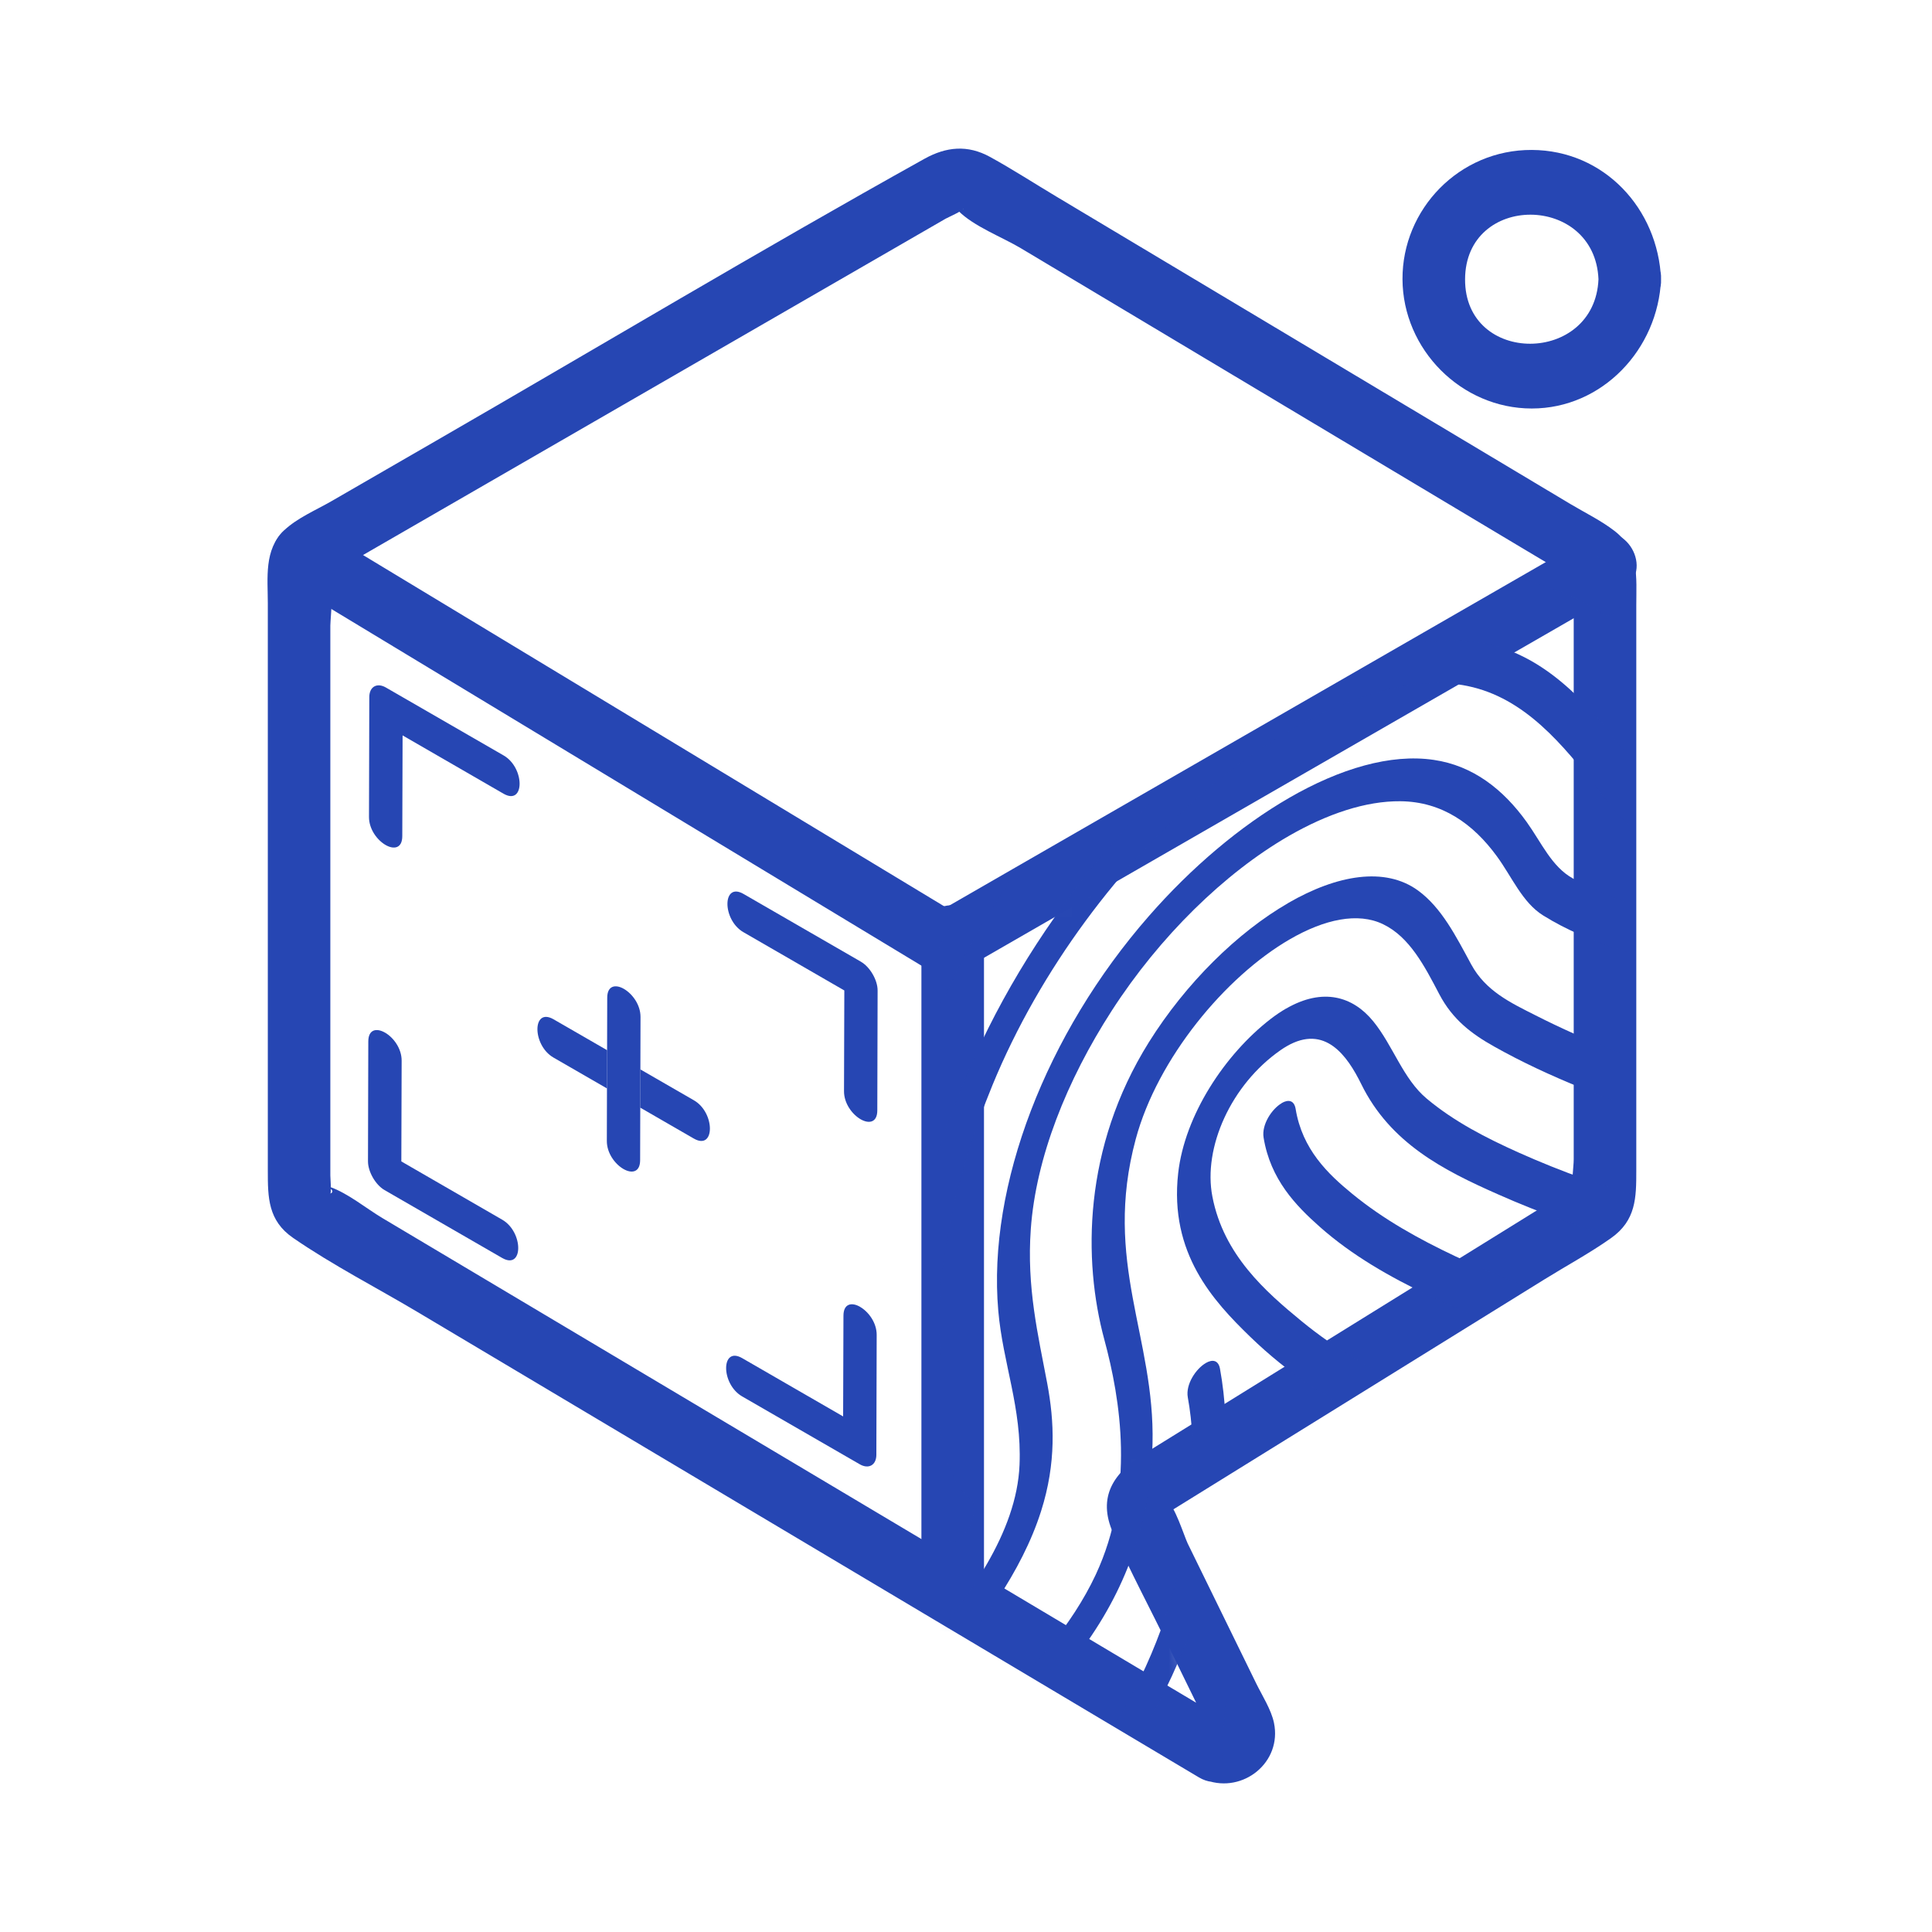 <svg width="100" height="100" viewBox="0 0 100 100" fill="none" xmlns="http://www.w3.org/2000/svg">
<path d="M63.686 89.188C57.662 85.599 51.638 82.014 45.616 78.425C37.007 73.298 28.395 68.17 19.786 63.043C18.95 62.544 18.014 61.767 17.091 61.44C16.294 61.158 17.558 61.573 17.098 61.78C17.159 61.751 17.098 60.912 17.098 60.841V32.38C17.098 32.105 17.34 29.514 17.098 29.365C17.451 29.585 16.297 30.048 17.263 29.611C17.762 29.384 18.238 29.047 18.71 28.775C27.362 23.781 36.013 18.786 44.664 13.792C46.092 12.966 47.521 12.143 48.949 11.318C49.062 11.253 49.846 10.916 49.872 10.783C49.817 11.052 49.121 10.424 49.6 10.909C50.394 11.716 51.877 12.273 52.842 12.85C54.834 14.041 56.826 15.233 58.821 16.425C63.599 19.282 68.373 22.139 73.15 24.995C75.026 26.116 76.898 27.237 78.773 28.358C79.402 28.733 80.03 29.109 80.662 29.485C80.849 29.598 81.429 30.097 81.659 30.081C81.74 30.074 81.646 29.391 81.455 29.87C81.303 30.249 81.455 30.994 81.455 31.402V60.015C81.455 60.423 81.316 61.155 81.455 61.547C81.62 62.013 81.941 61.307 81.614 61.369C81.209 61.443 80.662 61.958 80.312 62.175C79.505 62.677 78.695 63.176 77.889 63.678C75.625 65.081 73.364 66.483 71.1 67.885C67.139 70.341 63.178 72.796 59.22 75.248C57.672 76.206 56.768 77.46 57.62 79.361C58.507 81.343 59.537 83.277 60.493 85.23C61.021 86.305 61.545 87.384 62.073 88.459C62.248 88.815 62.391 89.246 62.617 89.573C62.676 89.654 62.705 89.858 62.783 89.913C62.802 89.926 62.802 89.988 62.825 89.998L62.831 90.014C62.996 90.36 63.152 90.03 63.301 89.026C61.335 88.32 60.489 91.449 62.439 92.148C64.341 92.832 66.365 91.222 65.941 89.175C65.798 88.488 65.325 87.756 65.021 87.134C63.839 84.721 62.66 82.308 61.477 79.895C61.306 79.542 60.778 77.861 60.405 77.706C60.321 77.67 59.822 78.457 60.25 78.425C60.392 78.415 60.632 78.188 60.755 78.111C62.41 77.084 64.065 76.061 65.72 75.034C70.459 72.096 75.201 69.158 79.939 66.221C81.083 65.511 82.291 64.86 83.389 64.083C84.684 63.166 84.694 61.987 84.694 60.601V31.328C84.694 29.893 84.862 28.481 83.57 27.483C82.871 26.942 82.035 26.537 81.277 26.084C77.04 23.551 72.804 21.015 68.567 18.482C63.932 15.71 59.298 12.937 54.666 10.168C53.526 9.487 52.405 8.759 51.242 8.121C50.08 7.483 48.978 7.593 47.851 8.218C39.359 12.947 31.006 17.944 22.584 22.806C20.774 23.852 18.96 24.898 17.149 25.945C16.356 26.404 15.374 26.812 14.701 27.457C13.658 28.458 13.862 29.909 13.862 31.221V60.598C13.862 61.974 13.868 63.176 15.17 64.073C17.214 65.482 19.481 66.642 21.613 67.911C26.166 70.622 30.721 73.337 35.274 76.047C43.705 81.068 52.133 86.088 60.564 91.109C61.059 91.403 61.555 91.698 62.054 91.996C63.848 93.065 65.481 90.266 63.69 89.201L63.686 89.188Z" fill="#2646B3"/>
<path d="M14.847 30.129C24.554 35.998 34.264 41.864 43.971 47.733C45.357 48.572 46.744 49.407 48.13 50.246C48.625 50.547 49.267 50.531 49.766 50.246C59.725 44.51 69.688 38.774 79.648 33.041C81.073 32.218 82.501 31.399 83.927 30.576C85.734 29.536 84.105 26.738 82.291 27.781C72.331 33.517 62.368 39.253 52.408 44.986C50.983 45.809 49.555 46.628 48.13 47.451H49.766C40.059 41.582 30.348 35.716 20.641 29.847C19.255 29.008 17.869 28.173 16.482 27.334C14.694 26.252 13.065 29.054 14.847 30.129Z" fill="#2646B3"/>
<path d="M50.931 82.011V48.416C50.931 46.334 47.692 46.327 47.692 48.416V82.011C47.692 84.093 50.931 84.1 50.931 82.011Z" fill="#2646B3"/>
<path d="M82.737 14.453C82.549 18.887 75.812 18.922 75.832 14.453C75.851 9.983 82.549 10.015 82.737 14.453C82.825 16.529 86.064 16.542 85.976 14.453C85.821 10.809 83.038 7.777 79.284 7.761C75.531 7.745 72.577 10.828 72.593 14.453C72.609 18.09 75.637 21.144 79.284 21.144C82.931 21.144 85.821 18.084 85.976 14.453C86.064 12.37 82.825 12.373 82.737 14.453Z" fill="#2646B3"/>
<mask id="mask0_2285_856" style="mask-type:luminance" maskUnits="userSpaceOnUse" x="49" y="28" width="35" height="63">
<path d="M83.091 62.817L59.123 77.068L63.01 90.347L49.406 83.222V48.889L83.091 28.808V62.817Z" fill="white"/>
</mask>
<g mask="url(#mask0_2285_856)">
<path d="M67.819 78.409C69.513 77.43 71.113 78.179 72.205 78.836C73.254 79.468 74.216 80.29 75.049 81.252C75.479 81.748 74.883 82.801 74.278 83.15C74.015 83.303 73.75 83.322 73.565 83.108C72.943 82.392 72.24 81.78 71.489 81.259C70.718 80.728 69.235 79.571 67.878 80.355C67.774 80.413 67.67 80.485 67.57 80.569C66.083 81.787 65.594 84.896 65.348 86.435C65.131 87.779 65.005 89.107 64.982 90.367C64.972 91.011 64.535 91.585 64.104 91.831C63.673 92.077 63.249 92.006 63.259 91.361C63.314 88.125 63.813 81.764 67.136 78.901C67.366 78.703 67.596 78.541 67.823 78.409H67.819Z" fill="#2646B3"/>
<path d="M62.414 70.548C62.748 70.354 63.062 70.39 63.146 70.843C64.283 77.088 62.356 86.115 56.843 92.91C56.697 93.091 56.551 93.214 56.416 93.295C55.654 93.736 55.149 92.712 55.965 91.705C60.82 85.716 62.44 77.58 61.481 72.33C61.358 71.65 61.909 70.84 62.411 70.552L62.414 70.548Z" fill="#2646B3"/>
<path d="M66.343 57.093C66.677 56.902 66.984 56.938 67.062 57.398C67.405 59.493 68.733 60.763 69.993 61.793C71.616 63.124 73.446 64.135 75.328 65.025C77.682 66.136 80.144 67.092 82.712 67.782C83.444 67.979 82.988 69.524 82.301 69.923C82.155 70.007 82.003 70.039 81.848 69.997C79.091 69.256 76.442 68.248 73.922 67.04C71.93 66.085 69.996 64.99 68.322 63.51C67.062 62.395 65.757 61.042 65.404 58.885C65.29 58.198 65.844 57.385 66.346 57.097L66.343 57.093Z" fill="#2646B3"/>
<path d="M66.683 46.736C69.209 45.278 71.687 44.854 73.391 46.088C74.618 46.982 75.36 48.459 76.147 49.913C76.895 51.299 78.204 51.908 79.463 52.546C82.113 53.894 84.924 54.962 87.778 55.921C88.468 56.151 87.843 57.521 87.124 57.936C86.936 58.046 86.741 58.088 86.563 58.026C83.379 56.958 80.212 55.788 77.326 54.162C76.166 53.511 75.185 52.77 74.498 51.461C73.734 50 72.957 48.497 71.593 47.84C70.288 47.205 68.555 47.581 66.773 48.611C63.424 50.544 59.91 54.787 58.786 58.959C57.07 65.333 59.79 69.204 59.654 74.736C59.573 78.118 58.653 81.603 56.266 84.994C54.968 86.837 53.384 88.592 51.803 89.904C51.732 89.962 51.66 90.011 51.596 90.05C50.666 90.587 50.329 89.097 51.34 88.255C53.329 86.6 55.489 84.129 56.713 81.509C58.767 77.11 57.996 72.427 57.16 69.337C56.056 65.252 56.046 59.419 59.466 53.945C61.374 50.894 64.053 48.255 66.683 46.739V46.736Z" fill="#2646B3"/>
<path d="M47.699 72.941C48.13 72.692 48.584 72.75 48.619 73.362C48.726 75.085 49.231 76.773 50.222 77.599C50.75 78.043 50.18 79.364 49.568 79.717C49.374 79.827 49.176 79.843 49.008 79.704C47.706 78.616 47.039 76.627 46.896 74.357C46.857 73.741 47.269 73.187 47.699 72.941Z" fill="#2646B3"/>
<path d="M66.721 41.3C69.358 39.778 71.984 39.004 74.206 39.331C76.247 39.626 77.814 40.866 79.019 42.544C79.793 43.623 80.315 44.866 81.423 45.475C83.719 46.735 86.359 47.451 88.956 48.118C89.695 48.306 89.235 49.854 88.545 50.253C88.399 50.337 88.247 50.369 88.091 50.33C85.261 49.602 82.291 48.895 79.868 47.38C78.793 46.709 78.258 45.385 77.474 44.316C76.253 42.644 74.64 41.491 72.48 41.472C70.702 41.456 68.71 42.116 66.702 43.273C63.382 45.19 60.023 48.471 57.545 52.312C55.21 55.927 53.62 59.924 53.354 63.616C53.137 66.635 53.727 69.074 54.206 71.613C54.569 73.553 54.682 75.711 53.888 78.211C52.881 81.388 50.682 84.297 48.564 86.768C48.424 86.93 48.288 87.047 48.159 87.121C47.368 87.578 46.84 86.548 47.689 85.56C50.112 82.733 52.625 79.335 52.771 75.824C52.894 72.87 51.906 70.564 51.67 67.837C51.106 61.375 54.144 53.498 59.463 47.419C61.665 44.899 64.201 42.755 66.728 41.297L66.721 41.3Z" fill="#2646B3"/>
<path d="M66.903 35.742C69.886 34.019 72.856 33.067 75.525 33.145C78.867 33.242 81.261 35.383 83.259 37.822C84.004 38.732 84.675 39.775 85.514 40.559C86.055 41.064 86.764 41.575 87.616 41.472C87.813 41.449 88.001 41.388 88.209 41.278C88.374 41.132 88.468 41.06 88.555 41.009C89.4 40.52 89.682 41.964 88.736 42.874C88.542 43.062 88.344 43.208 88.14 43.325C87.227 43.852 86.275 43.716 85.627 43.48C84.393 43.03 83.561 41.941 82.731 40.886C80.879 38.524 78.919 36.121 75.965 35.509C73.342 34.962 70.044 35.917 66.802 37.789C65.342 38.631 63.894 39.661 62.524 40.824C58.015 44.649 53.834 50.175 51.375 56.154C49.451 60.834 48.357 65.812 48.664 69.858C48.71 70.467 48.305 71.017 47.874 71.263C47.443 71.51 46.987 71.458 46.941 70.852C46.585 66.159 48 60.151 50.426 54.755C54.08 46.625 60.522 39.422 66.906 35.736L66.903 35.742Z" fill="#2646B3"/>
<path d="M65.643 30.962C66.132 30.68 66.624 30.411 67.113 30.162C73.666 26.813 79.7 26.722 84.166 29.666C84.432 29.841 84.455 30.21 84.341 30.599C84.118 30.839 83.927 31.172 83.833 31.496C83.736 31.6 83.629 31.691 83.525 31.752C83.331 31.866 83.13 31.888 82.952 31.775C80.484 30.146 77.51 29.385 74.113 29.848C71.412 30.22 68.506 31.292 65.604 32.967C62.702 34.641 59.962 36.798 57.335 39.474C54.235 42.632 50.854 47.15 49.043 51.309C48.859 51.733 48.593 52.018 48.331 52.17C47.722 52.523 47.123 52.161 47.553 51.17C48.353 49.33 49.426 47.5 50.52 45.803C54.728 39.286 60.169 34.13 65.646 30.968L65.643 30.962Z" fill="#2646B3"/>
<path d="M65.452 25.488C65.689 25.352 65.922 25.219 66.158 25.086C70.906 22.437 75.289 21.287 79.593 21.07C80.471 21.025 79.927 22.689 79.111 23.159C78.988 23.23 78.858 23.273 78.725 23.282C74.835 23.477 70.848 24.513 66.56 26.848C66.181 27.055 65.802 27.266 65.42 27.486C62.712 29.051 59.936 30.988 57.391 33.498C56.364 34.508 55.146 35.794 54.378 37.177C54.203 37.495 54.003 37.699 53.808 37.812C53.16 38.188 52.574 37.53 53.157 36.481C54.032 34.907 55.334 33.478 56.496 32.283C59.292 29.41 62.443 27.221 65.452 25.485V25.488Z" fill="#2646B3"/>
<path d="M66.566 52.206C68.477 51.101 70.031 51.577 71.077 52.86C72.107 54.123 72.622 55.846 73.853 56.87C75.278 58.062 76.937 58.907 78.618 59.662C80.836 60.653 83.152 61.488 85.552 62.117C86.287 62.308 85.831 63.856 85.141 64.251C84.995 64.335 84.843 64.368 84.687 64.326C82.203 63.678 79.803 62.826 77.507 61.806C74.741 60.581 71.962 59.182 70.456 56.108C69.733 54.641 68.583 53.006 66.601 54.152C66.501 54.211 66.397 54.275 66.29 54.35C63.712 56.141 62.261 59.403 62.753 61.935C63.336 64.96 65.516 66.862 67.362 68.378C70.922 71.299 75.233 72.996 79.942 73.745C80.723 73.871 80.247 75.442 79.521 75.863C79.382 75.944 79.23 75.983 79.078 75.957C73.594 75.082 68.606 72.97 64.71 69.191C62.795 67.335 60.519 64.873 60.982 60.724C61.319 57.721 63.401 54.573 65.762 52.746C66.038 52.533 66.31 52.351 66.572 52.199L66.566 52.206Z" fill="#2646B3"/>
</g>
<path d="M32.294 51.185C32.725 51.435 33.156 52.002 33.153 52.64C33.153 53.543 33.146 54.45 33.146 55.354C33.146 56.014 33.143 56.672 33.14 57.333C33.14 58.236 33.133 59.143 33.133 60.047C33.133 60.685 32.699 60.756 32.269 60.507C31.838 60.258 31.407 59.691 31.41 59.053C31.41 58.149 31.417 57.242 31.417 56.338C31.417 55.678 31.42 55.02 31.423 54.359C31.423 53.456 31.43 52.549 31.43 51.645C31.43 51.007 31.864 50.936 32.294 51.185Z" fill="#2646B3"/>
<path d="M35.916 56.951C37.027 57.592 37.017 59.571 35.909 58.93C34.986 58.395 34.063 57.864 33.137 57.33C33.137 56.669 33.14 56.012 33.143 55.351C34.066 55.885 34.989 56.416 35.916 56.951Z" fill="#2646B3"/>
<path d="M28.647 54.739C27.536 54.097 27.543 52.118 28.654 52.76C29.577 53.294 30.5 53.825 31.426 54.359C31.426 55.02 31.423 55.678 31.42 56.339C30.497 55.804 29.574 55.273 28.647 54.739Z" fill="#2646B3"/>
<path d="M44.518 67.643C44.949 67.892 45.38 68.459 45.377 69.097C45.37 71.163 45.364 73.233 45.36 75.299C45.36 75.834 44.962 76.061 44.495 75.788C42.468 74.619 40.44 73.447 38.413 72.278C37.302 71.636 37.312 69.657 38.419 70.299C40.158 71.303 41.901 72.31 43.64 73.314C43.647 71.578 43.65 69.838 43.657 68.103C43.657 67.464 44.091 67.393 44.521 67.643H44.518Z" fill="#2646B3"/>
<path d="M19.931 53.449C20.362 53.699 20.793 54.266 20.789 54.904C20.783 56.64 20.78 58.379 20.773 60.115C22.516 61.119 24.255 62.127 25.994 63.131C27.105 63.772 27.096 65.751 25.988 65.11C23.96 63.94 21.933 62.768 19.905 61.599C19.439 61.33 19.047 60.65 19.047 60.112C19.053 58.045 19.06 55.976 19.063 53.909C19.063 53.271 19.497 53.2 19.928 53.449H19.931Z" fill="#2646B3"/>
<path d="M44.567 49.783C45.033 50.052 45.429 50.735 45.425 51.273C45.419 53.339 45.412 55.406 45.409 57.472C45.409 58.11 44.975 58.181 44.544 57.932C44.114 57.683 43.683 57.116 43.686 56.478C43.693 54.742 43.696 53.002 43.702 51.266C41.963 50.262 40.22 49.255 38.481 48.251C37.37 47.61 37.38 45.631 38.488 46.272C40.515 47.441 42.543 48.614 44.57 49.783H44.567Z" fill="#2646B3"/>
<path d="M26.066 39.101C27.177 39.742 27.167 41.721 26.059 41.08C24.32 40.076 22.577 39.072 20.838 38.064C20.831 39.8 20.828 41.536 20.822 43.276C20.822 43.914 20.388 43.985 19.957 43.736C19.526 43.486 19.095 42.919 19.099 42.281C19.105 40.215 19.112 38.145 19.115 36.082C19.115 35.544 19.513 35.318 19.976 35.587C22.004 36.759 24.035 37.928 26.059 39.097L26.066 39.101Z" fill="#2646B3"/>
</svg>
